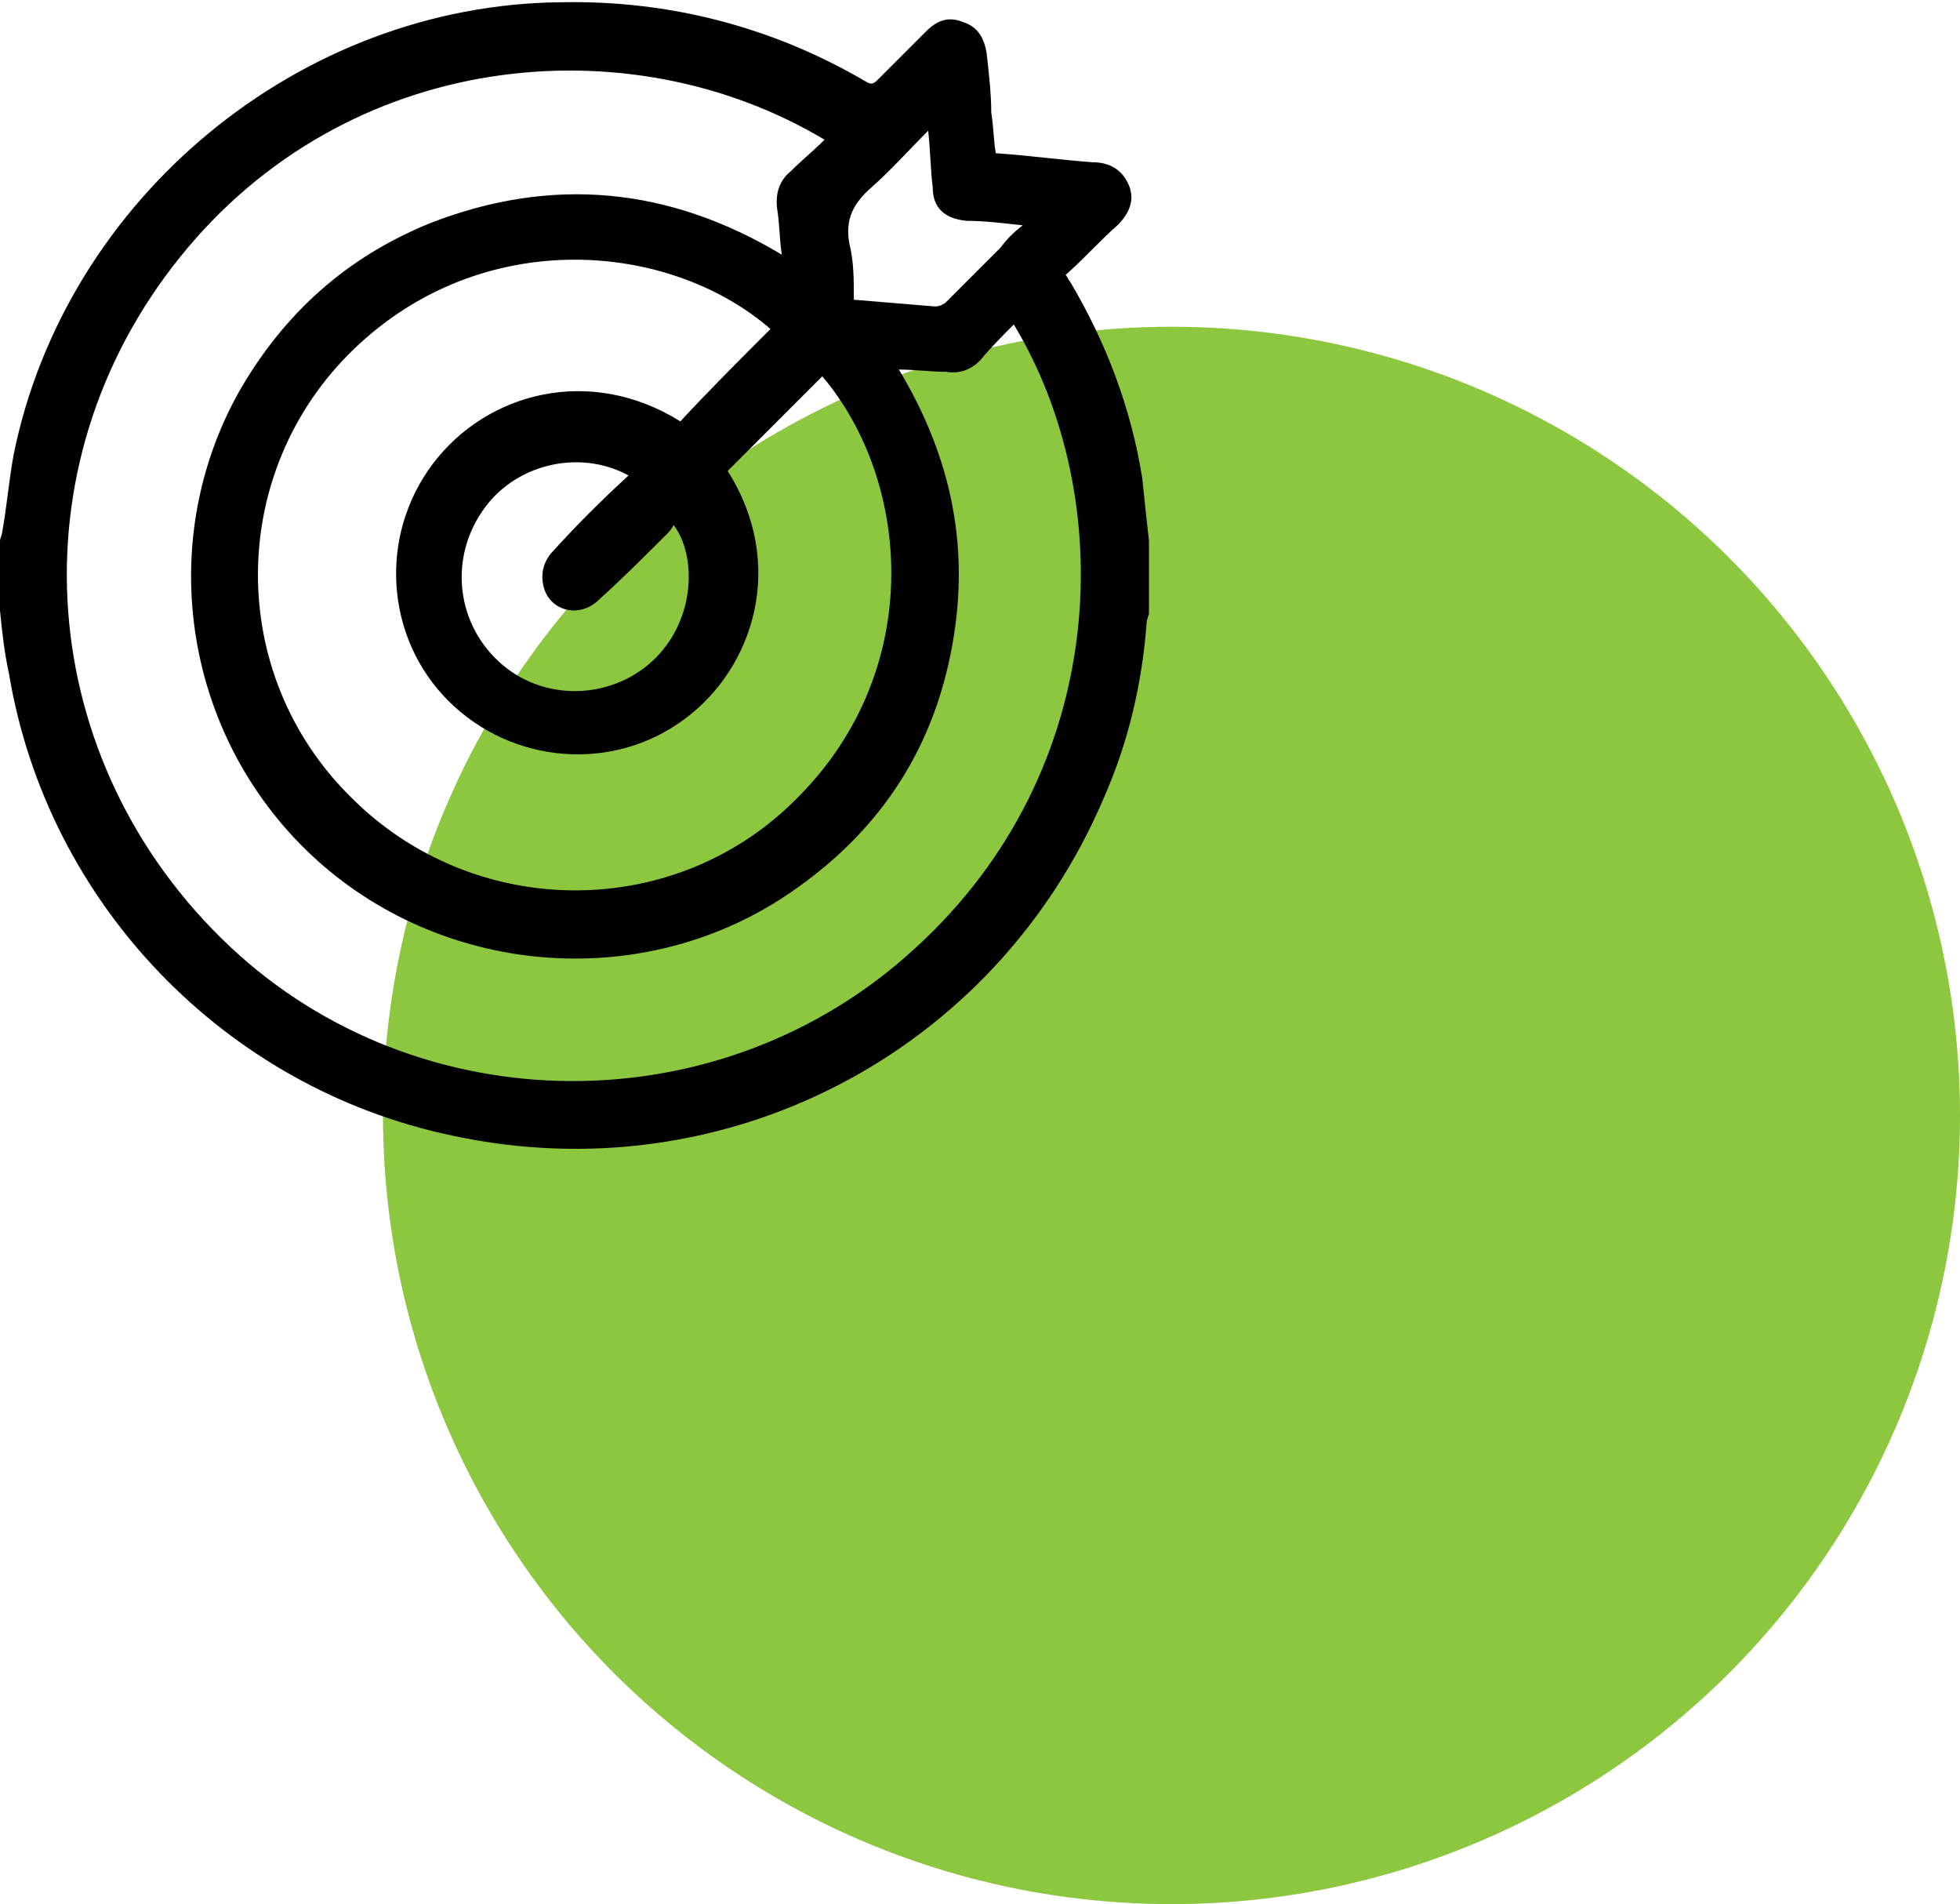 <?xml version="1.0" encoding="UTF-8"?>
<svg xmlns="http://www.w3.org/2000/svg" xmlns:xlink="http://www.w3.org/1999/xlink" version="1.1" id="Livello_1" x="0px" y="0px" viewBox="0 0 87 84.5" style="enable-background:new 0 0 87 84.5;" xml:space="preserve">
<style type="text/css">
	.st0{fill:#8DC63F;}
	.st1{fill:none;}
</style>
<g transform="translate(-583 -1299.5)">
	<circle class="st0" cx="635" cy="1349" r="35"></circle>
</g>
<g>
	<path d="M51,24c0,1.1,0,2.1,0,3.2c0,0.1-0.1,0.3-0.1,0.4c-0.2,2.7-0.8,5.3-1.9,7.8C44.2,46.7,32.2,53,20.1,50.4   C10,48.3,2.1,40.1,0.4,29.9C0.2,29,0.1,28.1,0,27.1C0,26.1,0,25,0,24c0-0.1,0.1-0.3,0.1-0.4c0.2-1.1,0.3-2.3,0.5-3.4   C2.9,8.8,13.3,0.2,24.9,0.1c4.8-0.1,9.4,1.1,13.5,3.5c0.3,0.2,0.4,0.1,0.6-0.1c0.7-0.7,1.4-1.4,2.1-2.1c0.5-0.5,1-0.7,1.7-0.4   c0.6,0.2,0.9,0.7,1,1.4C43.9,3.3,44,4.2,44,5c0.1,0.6,0.1,1.2,0.2,1.8c1.5,0.1,2.9,0.3,4.3,0.4c0.7,0,1.3,0.3,1.6,1   c0.3,0.7,0,1.3-0.5,1.8c-0.8,0.7-1.5,1.5-2.3,2.2c0.1,0.1,0.1,0.2,0.2,0.3c1.6,2.7,2.7,5.6,3.2,8.7C50.8,22.2,50.9,23.1,51,24z    M39.9,16.4c2.4,4,3.2,8.1,2.3,12.6c-0.9,4.5-3.3,8-7.1,10.6c-6.4,4.4-15.2,3.8-21-1.4c-5.9-5.3-7.3-14-3.5-20.8   c2-3.5,4.8-6,8.5-7.5c5.4-2.1,10.6-1.6,15.6,1.4c-0.1-0.7-0.1-1.4-0.2-2c-0.1-0.7,0.1-1.3,0.6-1.7c0.5-0.5,1-0.9,1.5-1.4   C27.9,1,15.4,2.2,8,11.4c-7.5,9.3-6.5,22.4,2.2,30.6c8.4,7.9,21.8,8,30.4,0.1c8.8-8,9-20.1,4.4-27.7c-0.5,0.5-1,1-1.5,1.6   c-0.4,0.4-0.9,0.6-1.5,0.5C41.3,16.5,40.6,16.4,39.9,16.4z M34.2,14.6c-4.5-3.9-12.8-4.6-18.5,0.9c-5.6,5.4-5.7,14.4-0.1,19.9   c5.5,5.5,14.5,5.5,19.9-0.1c5.6-5.7,4.9-14,1-18.6c-1.4,1.4-2.8,2.8-4.2,4.2c2.6,4.1,1.2,8.7-1.9,11c-3.2,2.4-7.7,2-10.5-0.8   c-2.8-2.8-3.1-7.3-0.7-10.5c2.4-3.2,7-4.4,11-1.9C31.4,17.4,32.8,16,34.2,14.6z M27.9,21.1c-2.2-1.2-5.1-0.5-6.5,1.6   c-1.5,2.2-1.1,5.1,0.9,6.8c2,1.7,5,1.5,6.8-0.3c1.8-1.8,1.8-4.6,0.8-5.9c-0.1,0.2-0.2,0.3-0.3,0.4c-1,1-2,2-3,2.9   c-0.9,0.9-2.3,0.5-2.5-0.7c-0.1-0.6,0.1-1.1,0.5-1.5C25.6,23.3,26.7,22.2,27.9,21.1z M45.4,10c-0.9-0.1-1.7-0.2-2.5-0.2   c-1-0.1-1.5-0.6-1.5-1.5c-0.1-0.8-0.1-1.6-0.2-2.5c-0.9,0.9-1.6,1.7-2.5,2.5c-0.8,0.7-1.2,1.4-1,2.5c0.2,0.8,0.2,1.6,0.2,2.5   c1.2,0.1,2.4,0.2,3.6,0.3c0.2,0,0.4-0.1,0.5-0.2c0.8-0.8,1.6-1.6,2.4-2.4C44.7,10.6,45,10.3,45.4,10z"></path>
	<path class="st1" d="M0,27.1c0.1,0.9,0.2,1.9,0.4,2.8C2.1,40.1,10,48.3,20.1,50.4C32.2,53,44.2,46.7,49,35.4   c1.1-2.5,1.7-5.1,1.9-7.8c0-0.1,0.1-0.3,0.1-0.4c0,8,0,16,0,24c-17,0-34,0-51,0C0,43.1,0,35.1,0,27.1z"></path>
	<path class="st1" d="M51,24c-0.1-0.9-0.2-1.8-0.4-2.7c-0.5-3.1-1.6-6-3.2-8.7c-0.1-0.1-0.1-0.2-0.2-0.3c0.8-0.7,1.5-1.5,2.3-2.2   c0.5-0.5,0.8-1.1,0.5-1.8c-0.3-0.7-0.8-1-1.6-1c-1.4-0.1-2.8-0.2-4.3-0.4C44.2,6.3,44.1,5.7,44,5c-0.1-0.9-0.2-1.7-0.2-2.6   c0-0.7-0.3-1.1-1-1.4c-0.6-0.2-1.2-0.1-1.7,0.4c-0.7,0.7-1.4,1.4-2.1,2.1c-0.2,0.2-0.4,0.2-0.6,0.1C34.3,1.2,29.8,0,24.9,0.1   c-11.6,0.1-22,8.7-24.3,20c-0.2,1.1-0.3,2.3-0.5,3.4C0.1,23.7,0,23.8,0,24C0,16,0,8,0,0c17,0,34,0,51,0C51,8,51,16,51,24z"></path>
	<path class="st1" d="M39.9,16.4c0.8,0.1,1.5,0.1,2.1,0.2c0.6,0.1,1.1-0.1,1.5-0.5c0.5-0.5,1-1,1.5-1.6c4.6,7.6,4.4,19.7-4.4,27.7   C32,50,18.6,50,10.2,42.1C1.5,33.8,0.5,20.8,8,11.4C15.4,2.2,27.9,1,36.6,6c-0.5,0.5-1,1-1.5,1.4c-0.5,0.5-0.7,1-0.6,1.7   c0.1,0.6,0.1,1.3,0.2,2c-5-3-10.2-3.5-15.6-1.4c-3.7,1.5-6.5,4-8.5,7.5c-3.9,6.8-2.4,15.5,3.5,20.8c5.8,5.3,14.7,5.9,21,1.4   c3.7-2.6,6.1-6.1,7.1-10.6C43.1,24.5,42.3,20.3,39.9,16.4z"></path>
	<path class="st1" d="M34.2,14.6c-1.4,1.4-2.8,2.8-4.2,4.2c-4-2.5-8.6-1.3-11,1.9c-2.4,3.2-2.1,7.7,0.7,10.5   c2.8,2.8,7.3,3.2,10.5,0.8c3.1-2.3,4.5-6.9,1.9-11c1.4-1.4,2.8-2.8,4.2-4.2c4,4.6,4.6,12.9-1,18.6c-5.4,5.5-14.4,5.6-19.9,0.1   c-5.5-5.6-5.5-14.5,0.1-19.9C21.4,10,29.7,10.7,34.2,14.6z"></path>
	<path class="st1" d="M27.9,21.1c-1.1,1.1-2.2,2.2-3.3,3.3c-0.4,0.4-0.6,0.9-0.5,1.5c0.3,1.2,1.6,1.6,2.5,0.7c1-1,2-2,3-2.9   c0.1-0.1,0.2-0.3,0.3-0.4c1,1.3,1,4.1-0.8,5.9c-1.9,1.9-4.8,2-6.8,0.3c-2-1.7-2.4-4.6-0.9-6.8C22.8,20.6,25.7,19.9,27.9,21.1z"></path>
	<path class="st1" d="M45.4,10c-0.4,0.3-0.7,0.6-0.9,0.9c-0.8,0.8-1.6,1.6-2.4,2.4c-0.1,0.1-0.4,0.3-0.5,0.2   c-1.2-0.1-2.4-0.2-3.6-0.3c-0.1-0.8-0.1-1.7-0.2-2.5c-0.2-1.1,0.1-1.8,1-2.5c0.9-0.7,1.6-1.6,2.5-2.5c0.1,0.9,0.2,1.7,0.2,2.5   c0.1,1,0.6,1.5,1.5,1.5C43.7,9.8,44.4,9.9,45.4,10z"></path>
</g>
</svg>

